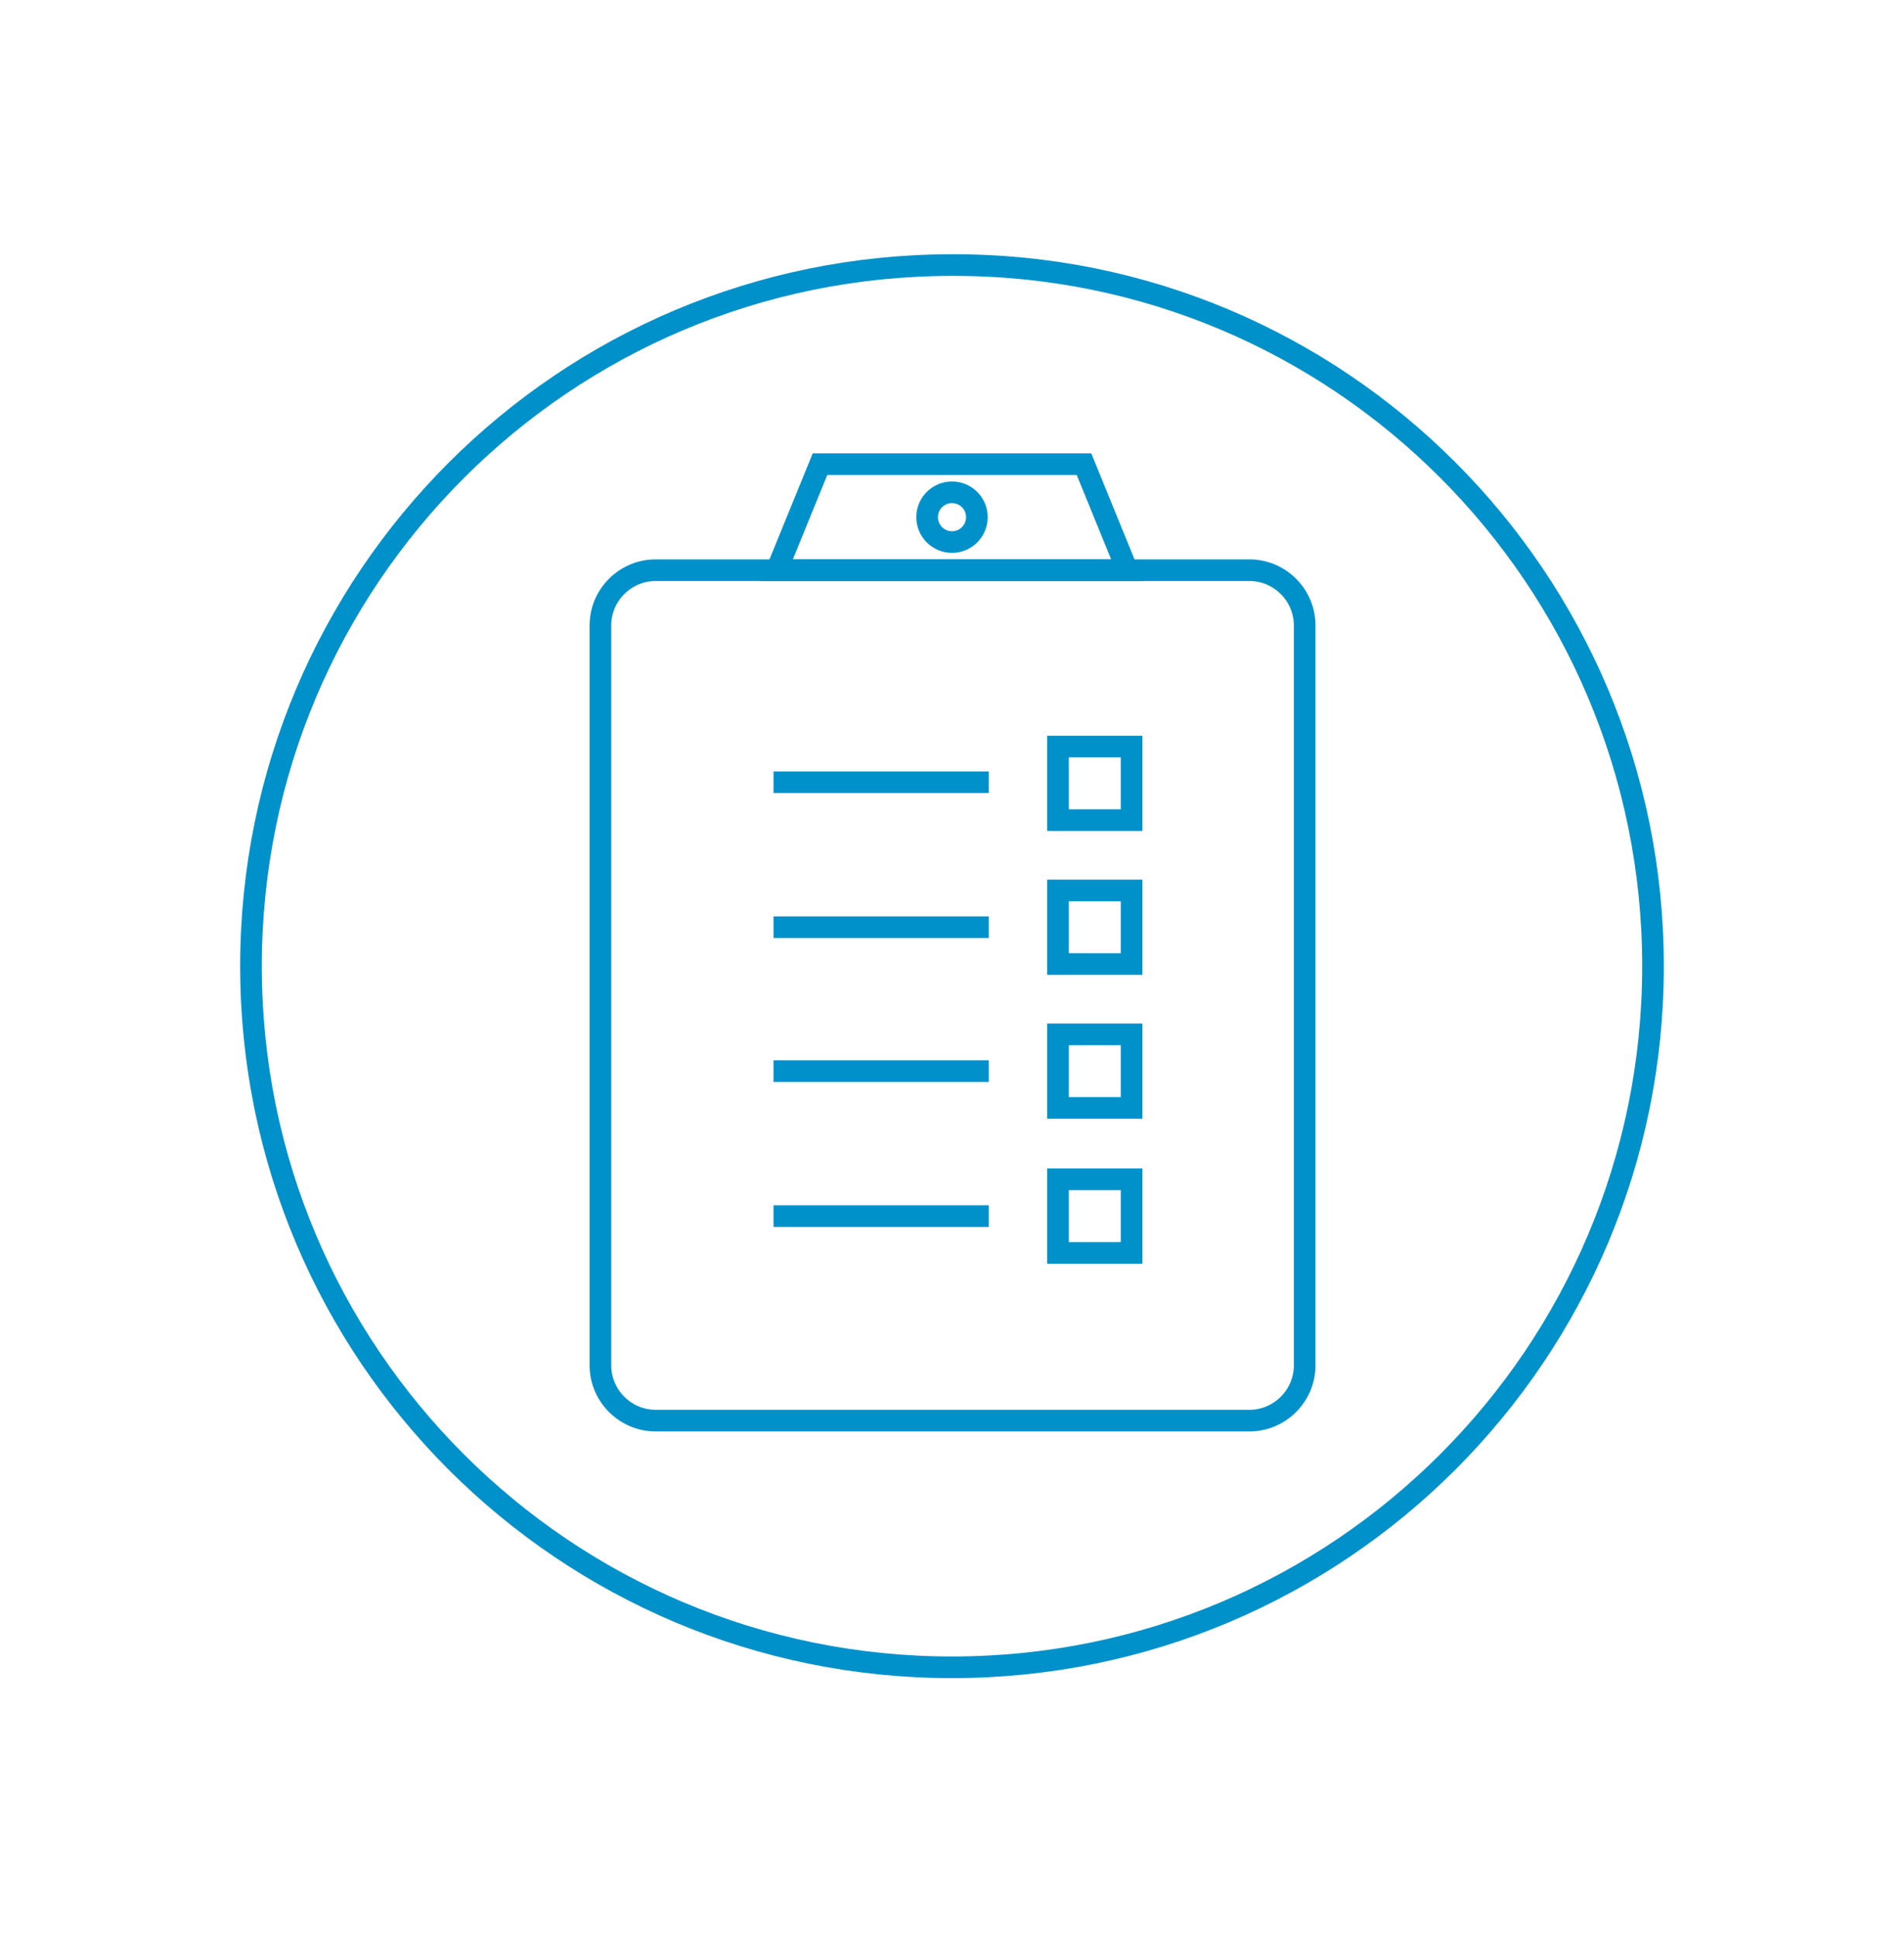 <?xml version="1.0" encoding="utf-8"?>
<!-- Generator: Adobe Illustrator 25.3.1, SVG Export Plug-In . SVG Version: 6.00 Build 0)  -->
<svg version="1.1" id="Layer_1" xmlns="http://www.w3.org/2000/svg" xmlns:xlink="http://www.w3.org/1999/xlink" x="0px" y="0px"
	 viewBox="0 0 176 179" style="enable-background:new 0 0 176 179;" xml:space="preserve">
<style type="text/css">
	.st0{fill:none;stroke:#0091CB;stroke-width:2;stroke-miterlimit:10;}
</style>
<g>
	<g>
		<path class="st0" d="M152.8,89.3c0,35.8-29,64.8-64.8,64.8c-35.8,0-64.8-29-64.8-64.8c0-35.8,29-64.8,64.8-64.8
			C123.8,24.4,152.8,53.5,152.8,89.3z"/>
	</g>
	<g>
		<g>
			<path class="st0" d="M55.5,57.8c0-2.8,2.3-5.1,5.1-5.1h54.9c2.8,0,5.1,2.3,5.1,5.1v68.4c0,2.8-2.3,5.1-5.1,5.1H60.6
				c-2.8,0-5.1-2.3-5.1-5.1V57.8z"/>
			<g>
				<g>
					<line class="st0" x1="91.4" y1="112.4" x2="71.5" y2="112.4"/>
					<rect x="97.8" y="109" class="st0" width="6.8" height="6.8"/>
				</g>
				<g>
					<line class="st0" x1="91.4" y1="99" x2="71.5" y2="99"/>
					<rect x="97.8" y="95.6" class="st0" width="6.8" height="6.8"/>
				</g>
				<g>
					<line class="st0" x1="91.4" y1="85.7" x2="71.5" y2="85.7"/>
					<rect x="97.8" y="82.3" class="st0" width="6.8" height="6.8"/>
				</g>
				<g>
					<line class="st0" x1="91.4" y1="72.3" x2="71.5" y2="72.3"/>
					<rect x="97.8" y="69" class="st0" width="6.8" height="6.8"/>
				</g>
			</g>
		</g>
		<g>
			<polygon class="st0" points="104.2,52.7 71.8,52.7 75.8,42.9 100.2,42.9 			"/>
			<circle class="st0" cx="88" cy="47.8" r="2.3"/>
		</g>
	</g>
</g>
</svg>
